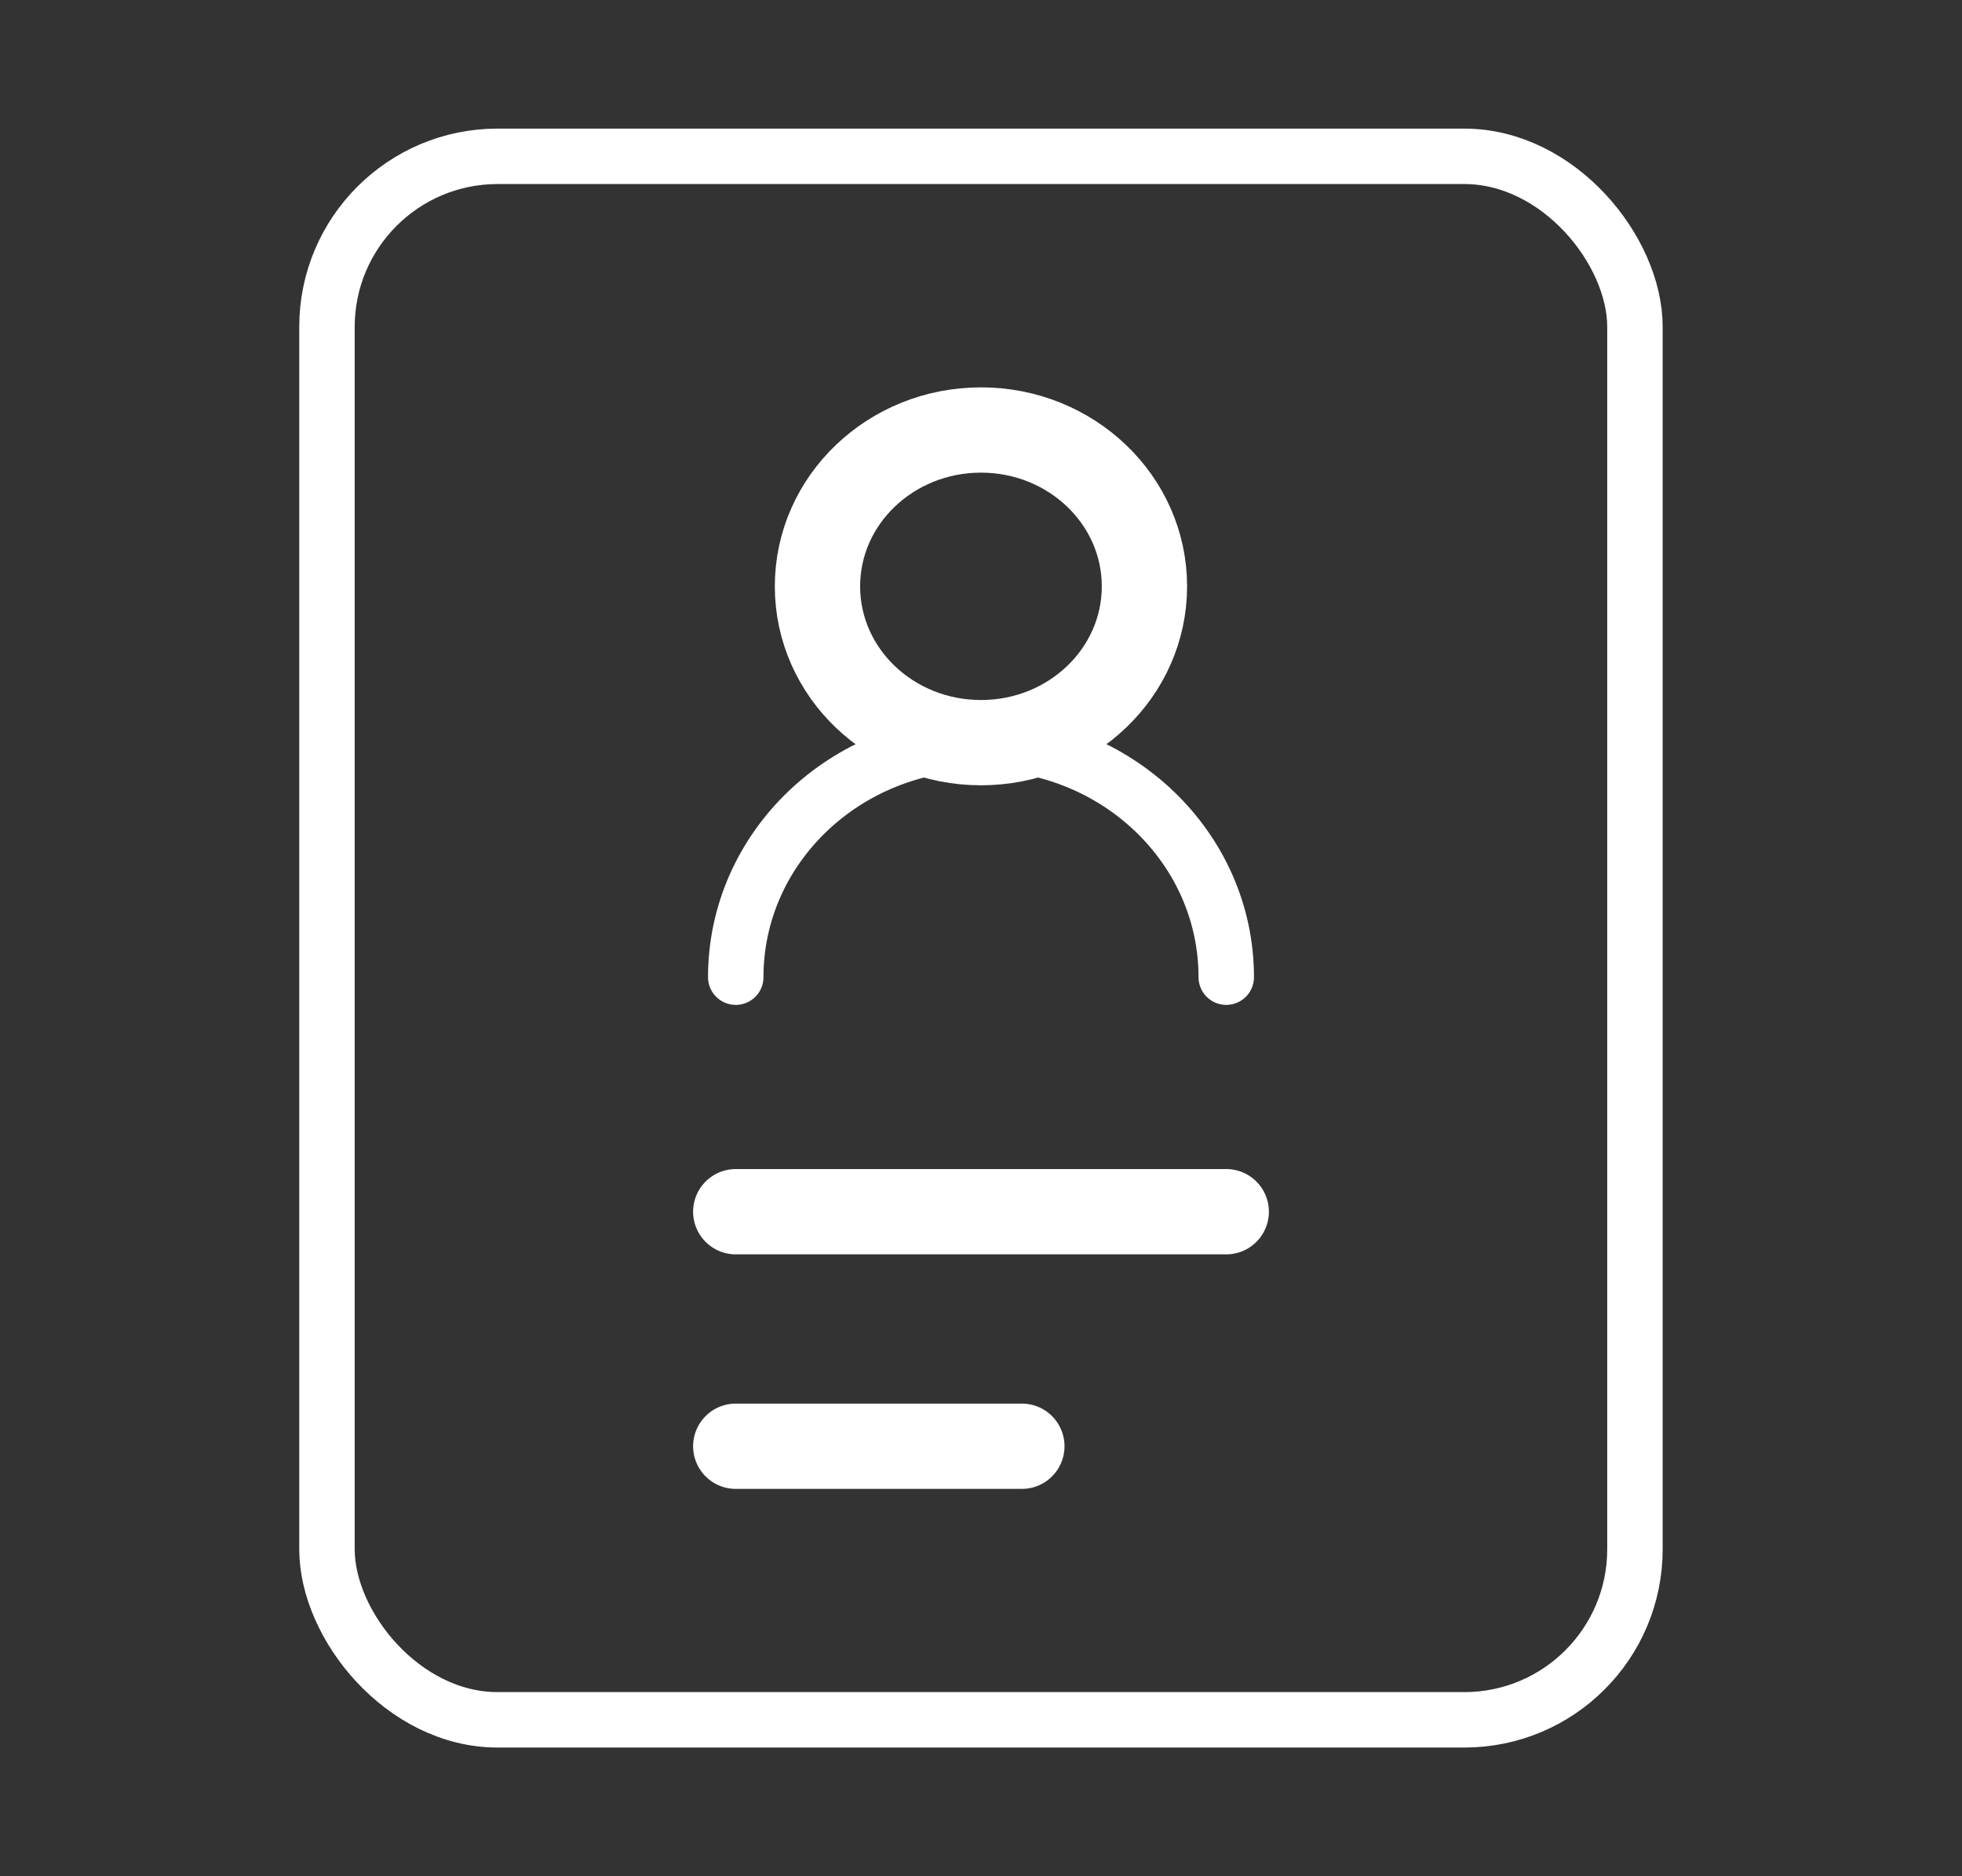 <?xml version="1.0" encoding="UTF-8"?> <svg xmlns="http://www.w3.org/2000/svg" width="23" height="22" viewBox="0 0 23 22" fill="none"><rect x="0" y="0" width="23" height="22" fill="#333333" stroke="none"/> <rect x="3.833" y="1.833" width="15.333" height="18.333" rx="2" stroke="white" stroke-width="0.65" stroke-linejoin="round"></rect> <path d="M11.5 8.708C12.558 8.708 13.416 7.888 13.416 6.875C13.416 5.863 12.558 5.042 11.5 5.042C10.441 5.042 9.583 5.863 9.583 6.875C9.583 7.888 10.441 8.708 11.5 8.708Z" stroke="white" stroke-linejoin="round"></path> <path d="M14.375 11.458C14.375 9.939 13.088 8.708 11.5 8.708C9.912 8.708 8.625 9.939 8.625 11.458" stroke="white" stroke-width="0.65" stroke-linecap="round" stroke-linejoin="round"></path> <path d="M8.625 14.208H14.375" stroke="white" stroke-linecap="round" stroke-linejoin="round"></path> <path d="M8.625 16.958H11.979" stroke="white" stroke-linecap="round" stroke-linejoin="round"></path> </svg> 